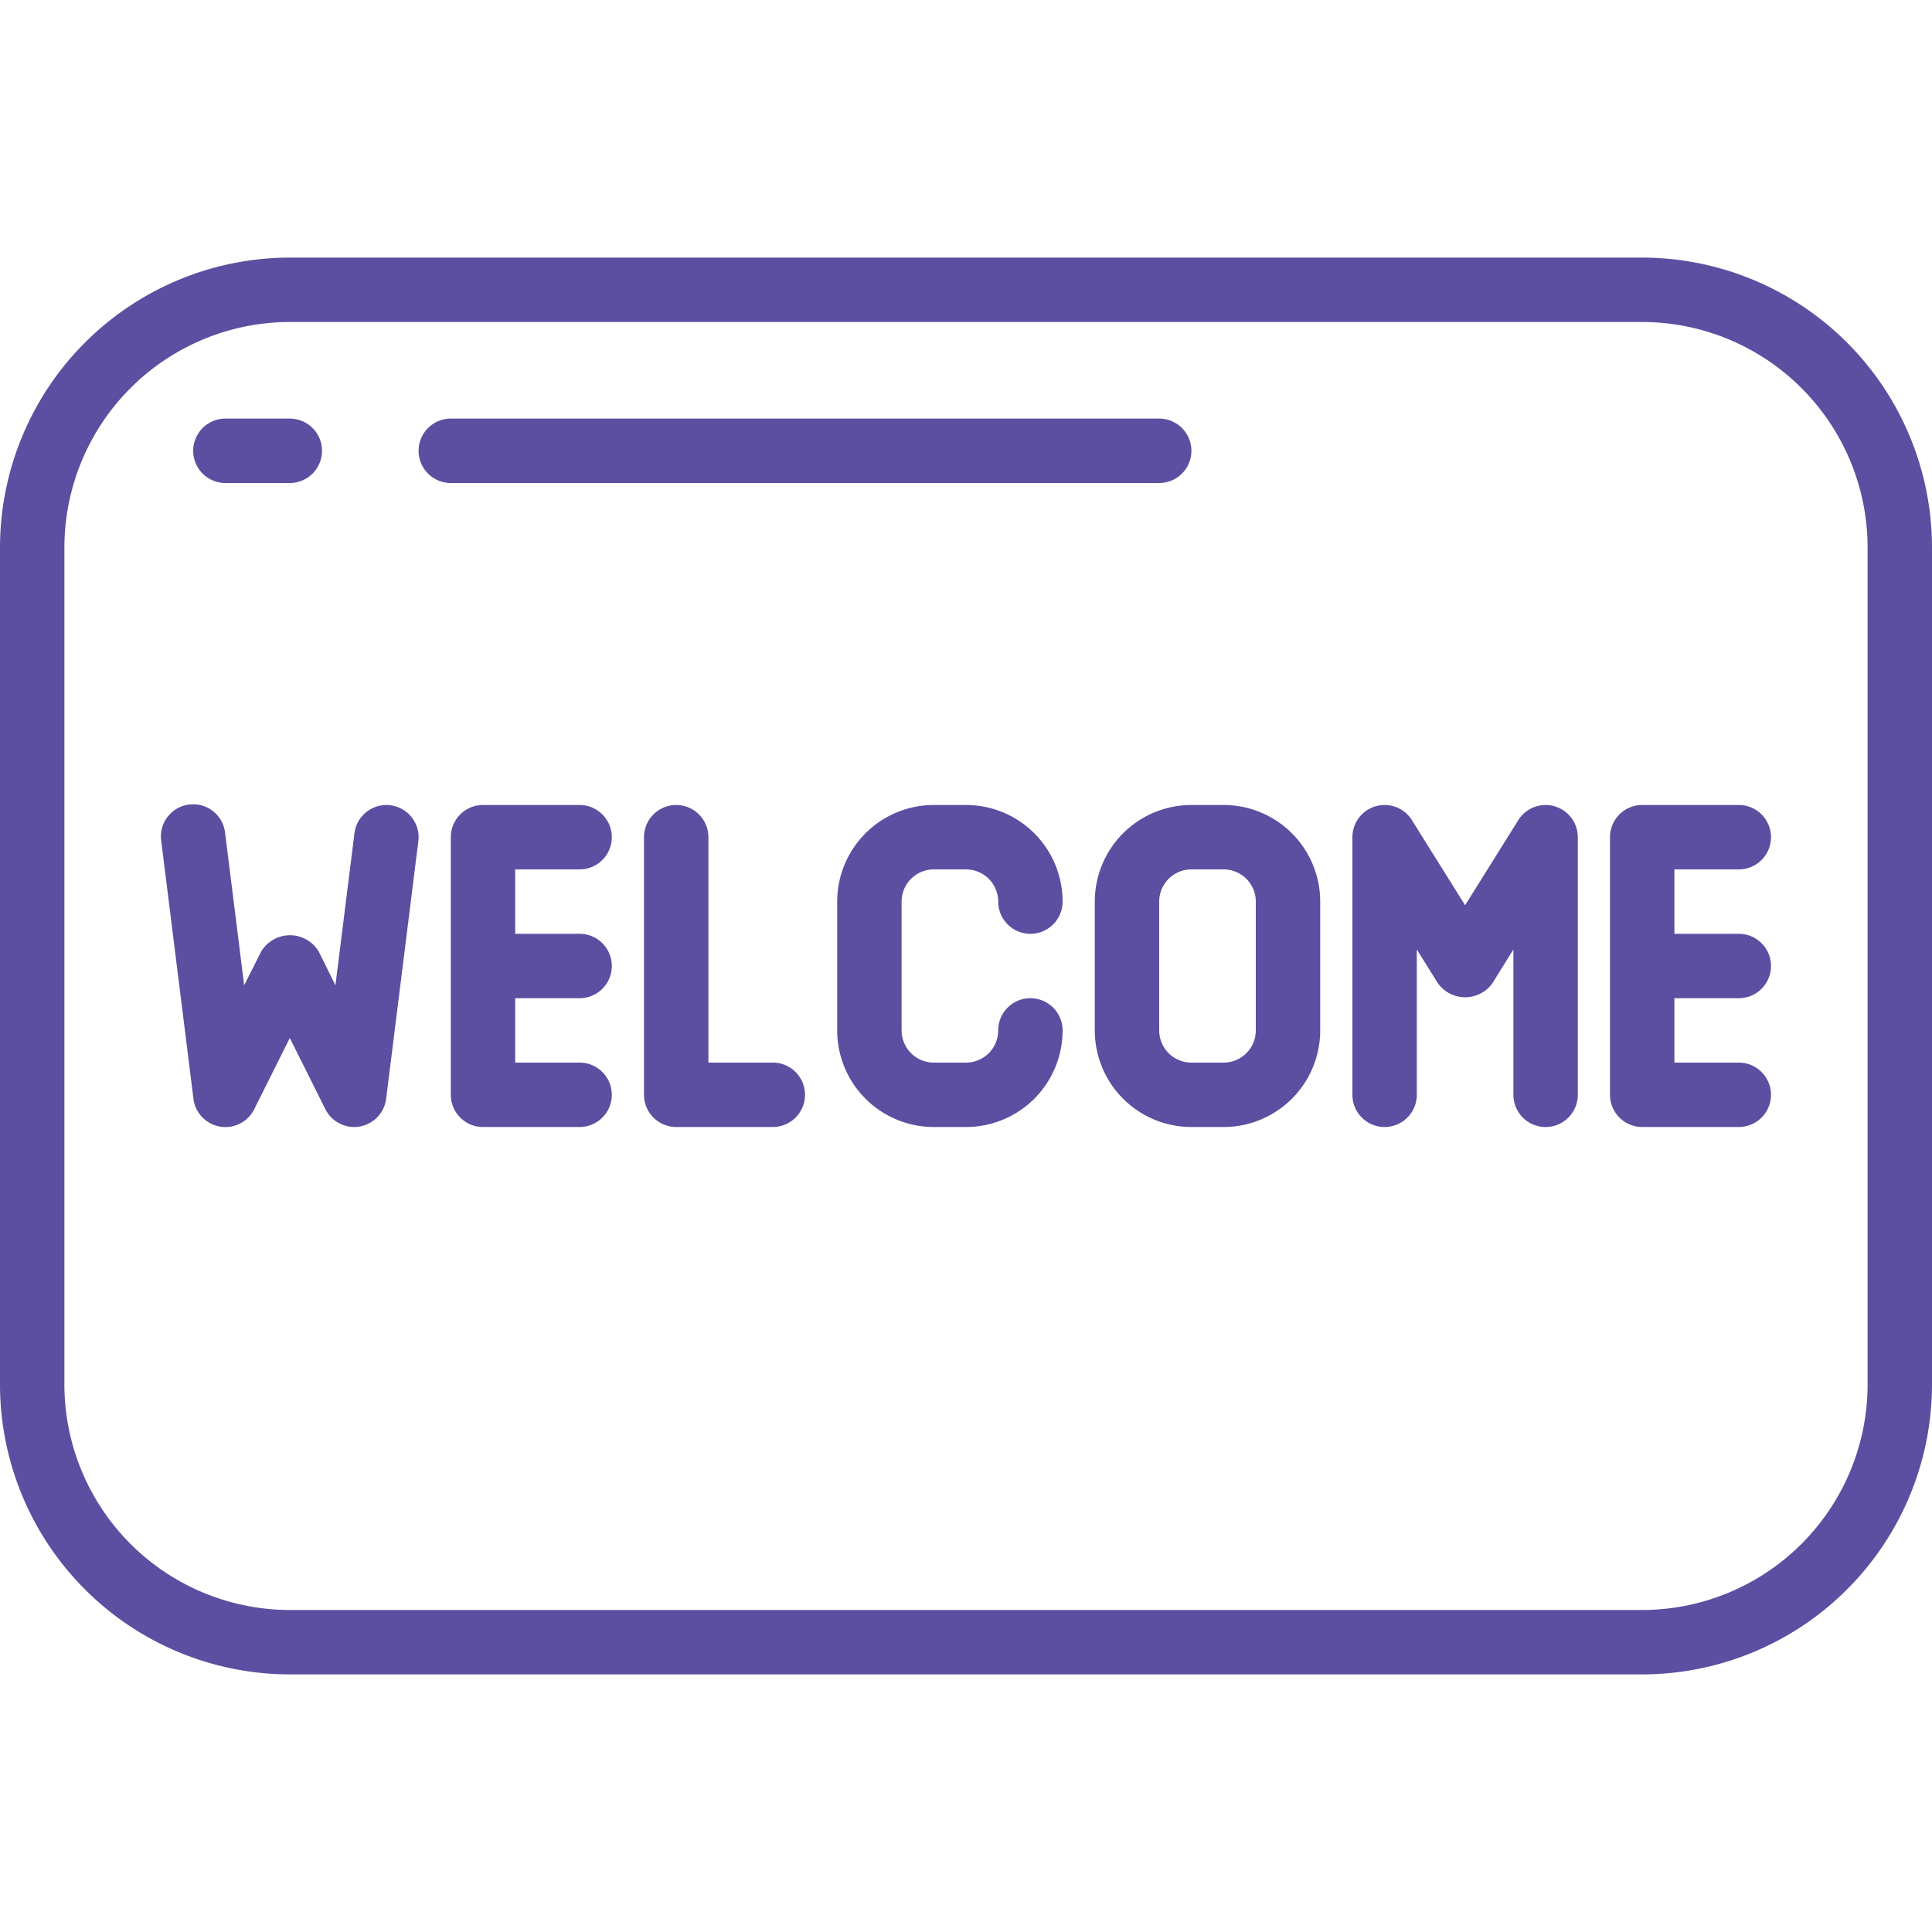 <svg xmlns="http://www.w3.org/2000/svg" height="512" viewBox="0 0 60 60" width="512" style="max-width: 100%; max-height: 320px;"><path d="M51 8H9a9.01 9.01 0 0 0-9 9v26a9.01 9.01 0 0 0 9 9h42a9.01 9.01 0 0 0 9-9V17a9.01 9.01 0 0 0-9-9zm7 35a7.009 7.009 0 0 1-7 7H9a7.009 7.009 0 0 1-7-7V17a7.009 7.009 0 0 1 7-7h42a7.009 7.009 0 0 1 7 7z" style="fill: rgb(92, 78, 161);"></path><path d="M12.124 25.008a1 1 0 0 0-1.116.868l-.591 4.724-.517-1.047a1.042 1.042 0 0 0-1.79 0L7.583 30.6l-.591-4.723a1 1 0 1 0-1.984.248l1 8a1 1 0 0 0 1.887.323L9 32.236l1.105 2.211A1 1 0 0 0 11 35a.974.974 0 0 0 .169-.015 1 1 0 0 0 .823-.861l1-8a1 1 0 0 0-.868-1.116zM18 27a1 1 0 0 0 0-2h-3a1 1 0 0 0-1 1v8a1 1 0 0 0 1 1h3a1 1 0 0 0 0-2h-2v-2h2a1 1 0 0 0 0-2h-2v-2zm36 0a1 1 0 0 0 0-2h-3a1 1 0 0 0-1 1v8a1 1 0 0 0 1 1h3a1 1 0 0 0 0-2h-2v-2h2a1 1 0 0 0 0-2h-2v-2zm-30 6h-2v-7a1 1 0 0 0-2 0v8a1 1 0 0 0 1 1h3a1 1 0 0 0 0-2zm5-6h1a1 1 0 0 1 1 1 1 1 0 0 0 2 0 3 3 0 0 0-3-3h-1a3 3 0 0 0-3 3v4a3 3 0 0 0 3 3h1a3 3 0 0 0 3-3 1 1 0 0 0-2 0 1 1 0 0 1-1 1h-1a1 1 0 0 1-1-1v-4a1 1 0 0 1 1-1zm9-2h-1a3 3 0 0 0-3 3v4a3 3 0 0 0 3 3h1a3 3 0 0 0 3-3v-4a3 3 0 0 0-3-3zm1 7a1 1 0 0 1-1 1h-1a1 1 0 0 1-1-1v-4a1 1 0 0 1 1-1h1a1 1 0 0 1 1 1zm9.275-6.961a1 1 0 0 0-1.123.431L45.5 28.113l-1.652-2.643A1 1 0 0 0 42 26v8a1 1 0 0 0 2 0v-4.514l.652 1.044a1.04 1.04 0 0 0 1.7 0L47 29.486V34a1 1 0 0 0 2 0v-8a1 1 0 0 0-.725-.961zM7 15h2a1 1 0 0 0 0-2H7a1 1 0 0 0 0 2zm29 0a1 1 0 0 0 0-2H14a1 1 0 0 0 0 2z" style="fill: rgb(92, 78, 161);"></path></svg>
